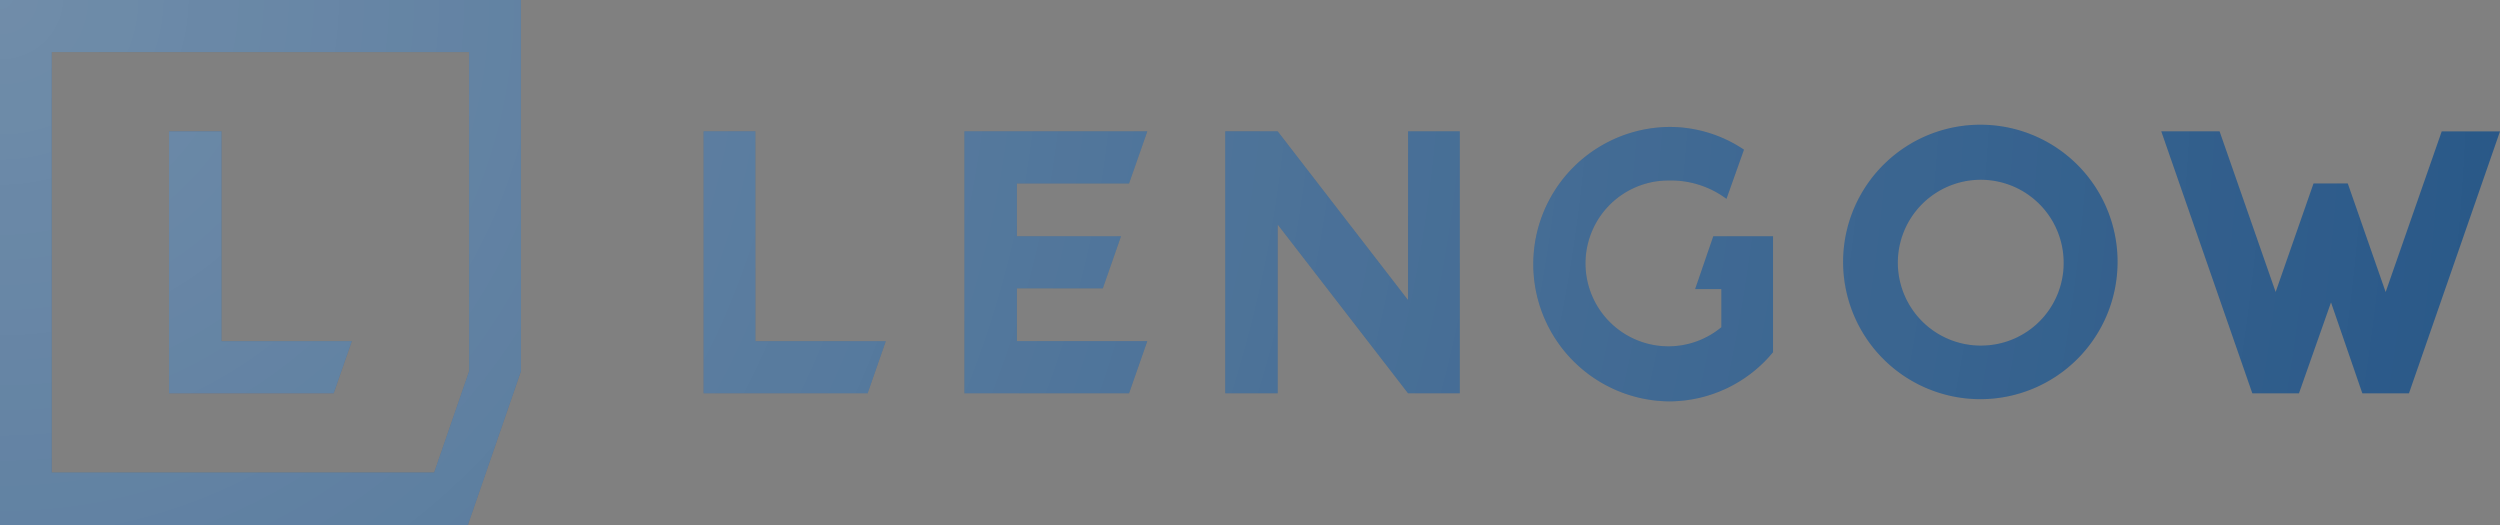 <svg xmlns="http://www.w3.org/2000/svg" xmlns:xlink="http://www.w3.org/1999/xlink" width="124" height="26.058" viewBox="0 0 124 26.058"><rect x="0" y="0" width="124" height="26.058" fill="#808080" stroke="none"/><defs><radialGradient id="a" cx="0" cy="0" r="4.863" gradientTransform="matrix(0.206, 0.206, -0.043, 0.979, 0, 0)" gradientUnits="objectBoundingBox"><stop offset="0" stop-color="#fff" stop-opacity="0.4"/><stop offset="1" stop-color="#fff" stop-opacity="0"/></radialGradient></defs><g opacity="0.729" style="mix-blend-mode:luminosity;isolation:isolate"><path d="M0,0V26.058H23.2l2.638-7.643V0ZM23.268,18.415l-1.734,5.022H2.565V2.584h20.7ZM10.984,16.923V6.514h-2.6V19.507h8.166l.9-2.584ZM98.275,6.187a6.806,6.806,0,1,0,6.756,6.806A6.794,6.794,0,0,0,98.275,6.187Zm0,10.955a4.113,4.113,0,1,1,4.083-4.112A4.093,4.093,0,0,1,98.275,17.141ZM69.84,6.514h2.565V19.507H69.84l-6.467-8.371v8.371h-2.6V6.514h2.6l6.467,8.371ZM37.467,16.923h6.467l-.9,2.584H34.9V6.514h2.565ZM47.837,6.514h9.069L56,9.1H50.438v2.62H55.6L54.7,14.3H50.438v2.62h6.467L56,19.507H47.837ZM116.449,9.1l1.879,5.386,2.782-7.97H124l-4.516,12.993h-2.312l-1.554-4.513-1.59,4.513h-2.312L107.2,6.514h2.89l2.782,7.97L114.751,9.1Zm-31.47,2.62h2.963v5.75a6.7,6.7,0,0,1-5.167,2.438,6.806,6.806,0,0,1,0-13.611A6.6,6.6,0,0,1,86.5,7.424l-.867,2.438a4.619,4.619,0,0,0-2.854-.91,4.113,4.113,0,1,0,2.6,7.279V14.339h-1.3Z" fill="#07488a"/><path d="M0,0V26.058H23.2l2.638-7.643V0ZM23.268,18.415l-1.734,5.022H2.565V2.584h20.7ZM10.984,16.923V6.514h-2.6V19.507h8.166l.9-2.584ZM98.275,6.187a6.806,6.806,0,1,0,6.756,6.806A6.794,6.794,0,0,0,98.275,6.187Zm0,10.955a4.113,4.113,0,1,1,4.083-4.112A4.093,4.093,0,0,1,98.275,17.141ZM69.84,6.514h2.565V19.507H69.84l-6.467-8.371v8.371h-2.6V6.514h2.6l6.467,8.371ZM37.467,16.923h6.467l-.9,2.584H34.9V6.514h2.565ZM47.837,6.514h9.069L56,9.1H50.438v2.62H55.6L54.7,14.3H50.438v2.62h6.467L56,19.507H47.837ZM116.449,9.1l1.879,5.386,2.782-7.97H124l-4.516,12.993h-2.312l-1.554-4.513-1.59,4.513h-2.312L107.2,6.514h2.89l2.782,7.97L114.751,9.1Zm-31.47,2.62h2.963v5.75a6.7,6.7,0,0,1-5.167,2.438,6.806,6.806,0,0,1,0-13.611A6.6,6.6,0,0,1,86.5,7.424l-.867,2.438a4.619,4.619,0,0,0-2.854-.91,4.113,4.113,0,1,0,2.6,7.279V14.339h-1.3Z" fill="url(#a)" style="mix-blend-mode:overlay;isolation:isolate"/></g></svg>
